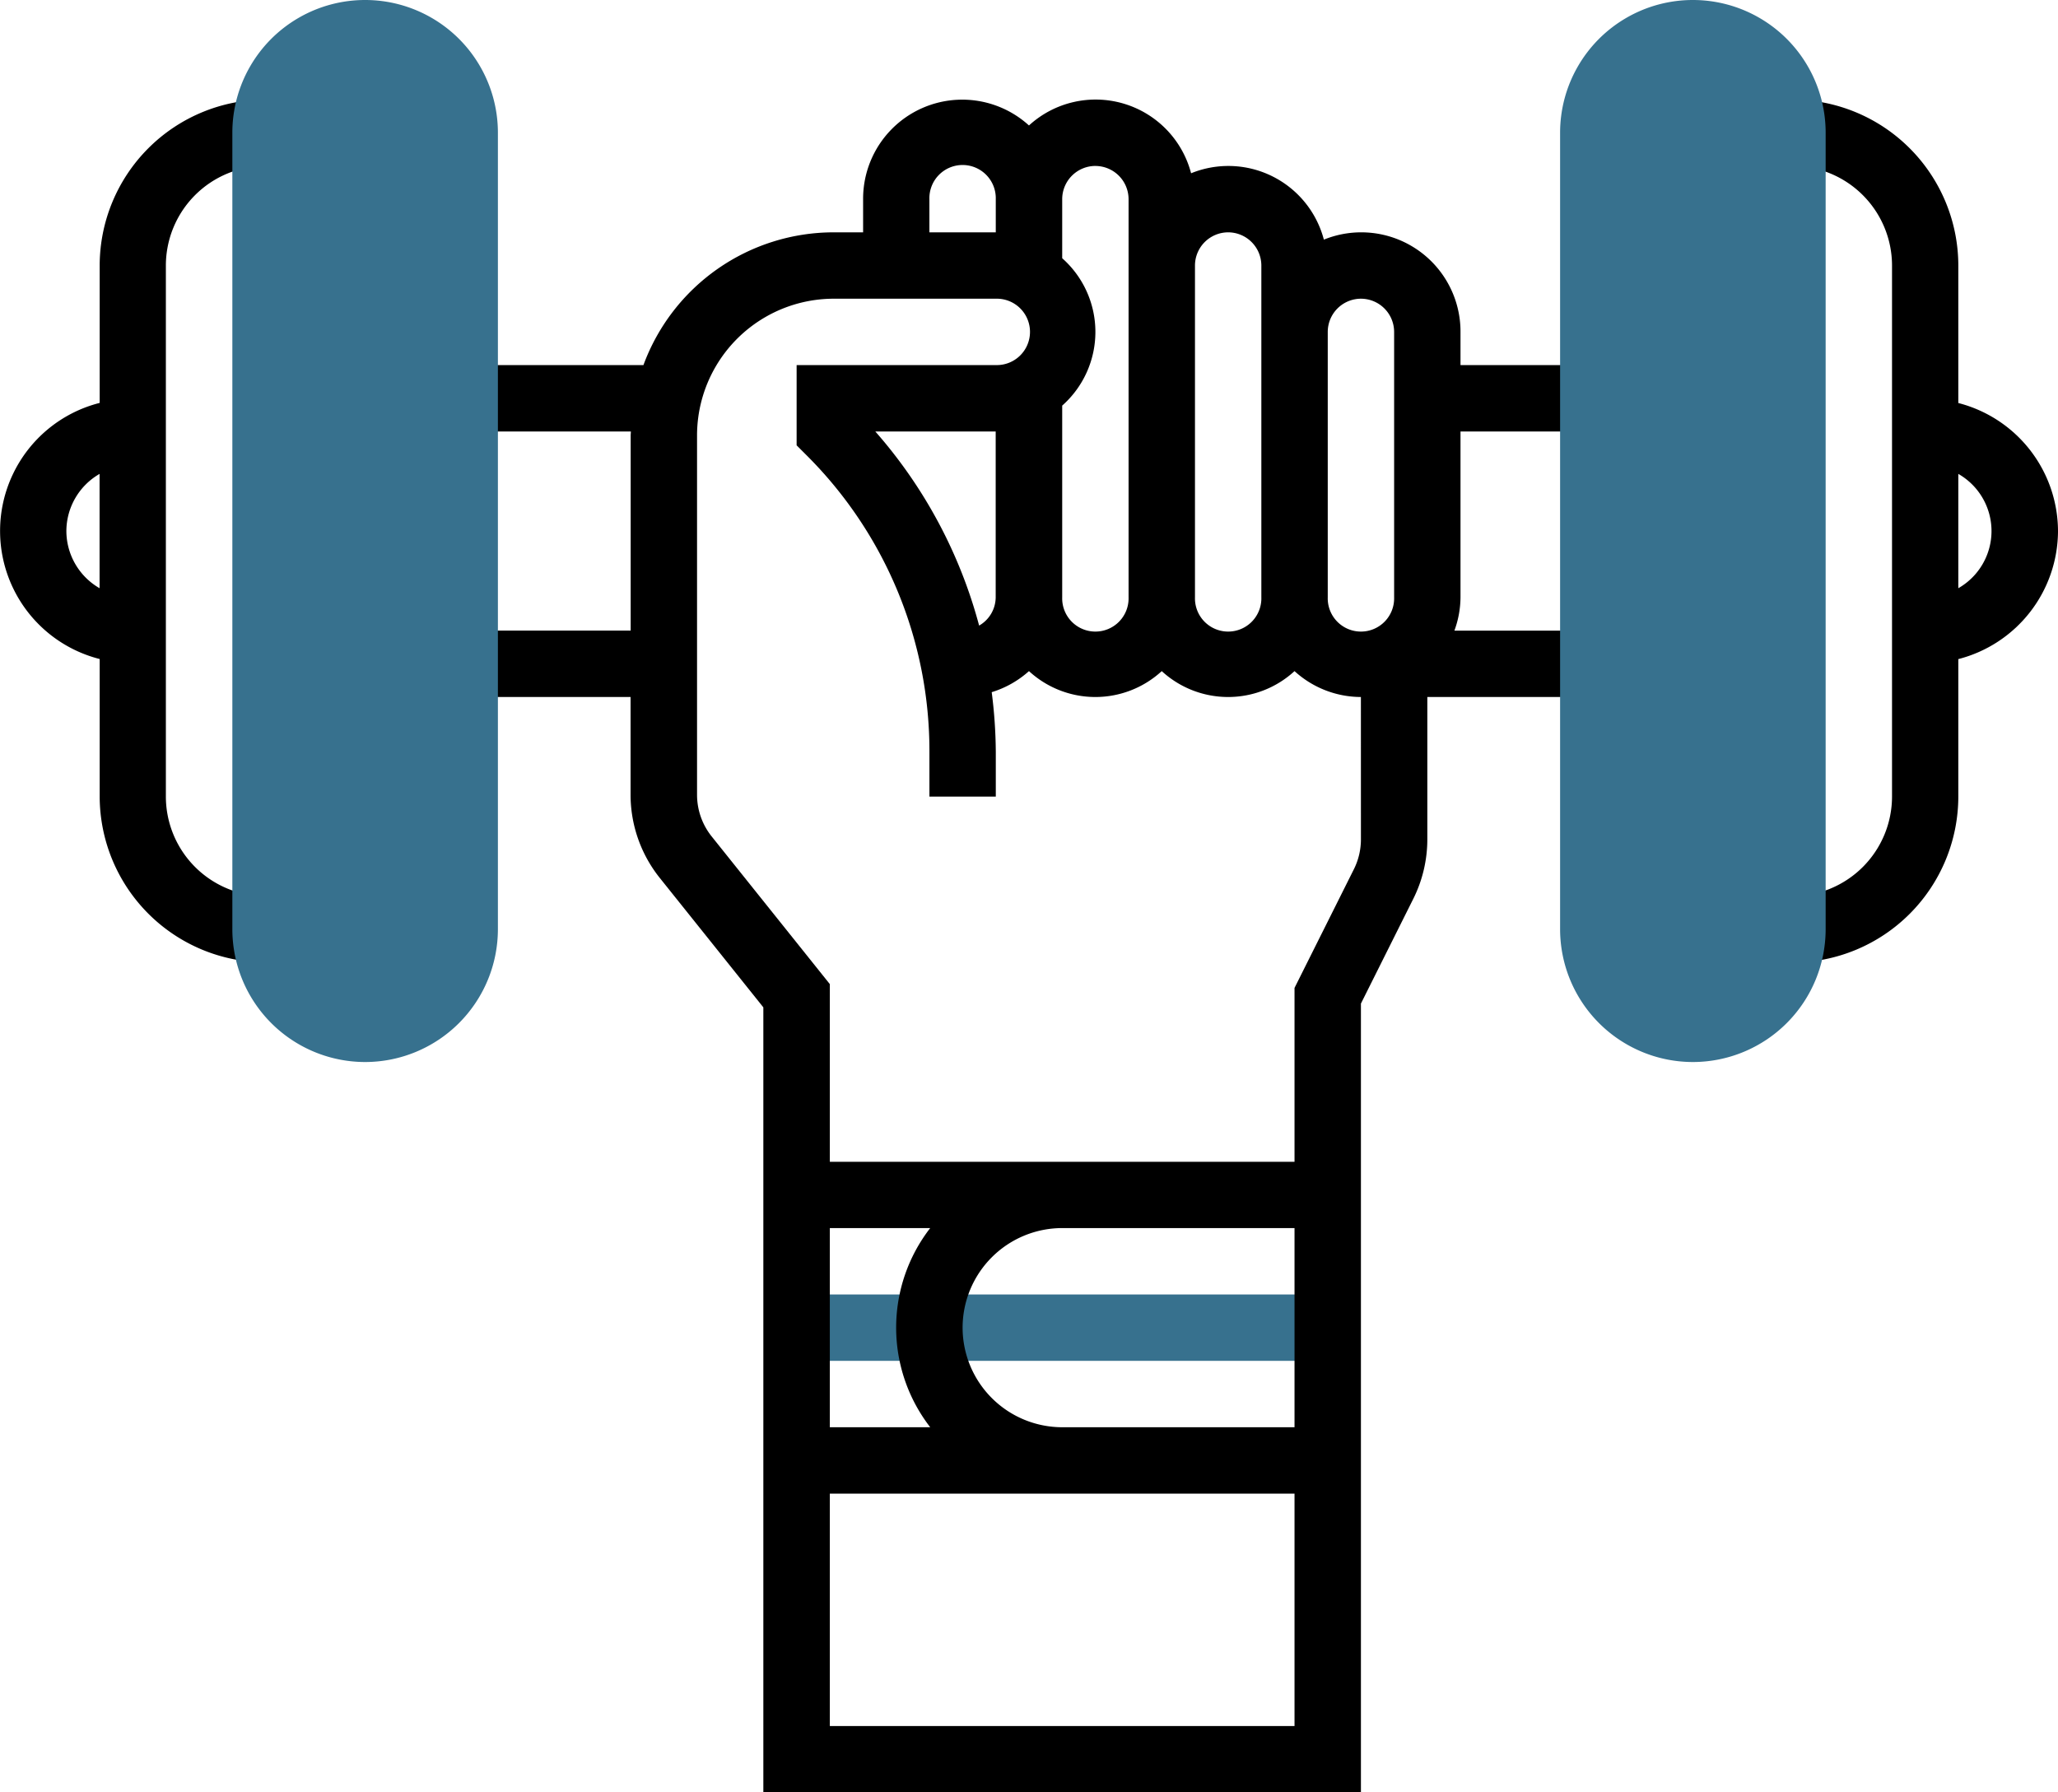 <svg xmlns="http://www.w3.org/2000/svg" width="76.926" height="67" viewBox="0 0 76.926 67"><defs><style>.a{fill:#37718e;}</style></defs><g transform="translate(-1 -9)"><path class="a" d="M25,48H44.852v2.481H25Z" transform="translate(5.778 9.389)"/><path d="M10.926,14.481V12a6.211,6.211,0,0,0-6.2,6.2v5.139a4.939,4.939,0,0,0,0,9.574v5.139a6.211,6.211,0,0,0,6.2,6.2V41.778A3.727,3.727,0,0,1,7.2,38.056V18.2A3.727,3.727,0,0,1,10.926,14.481ZM3.481,28.13a2.473,2.473,0,0,1,1.241-2.137v4.273A2.473,2.473,0,0,1,3.481,28.13Z" transform="translate(0 0.722)"/><path d="M64.926,28.13A4.959,4.959,0,0,0,61.2,23.343V18.2A6.211,6.211,0,0,0,55,12v2.481A3.727,3.727,0,0,1,58.722,18.2V38.056A3.727,3.727,0,0,1,55,41.778v2.481a6.211,6.211,0,0,0,6.2-6.2V32.916A4.959,4.959,0,0,0,64.926,28.13ZM61.2,30.266V25.993a2.46,2.46,0,0,1,0,4.273Z" transform="translate(13 0.722)"/><path d="M52.222,24.407h4.963V21.926H52.222V20.685a3.71,3.71,0,0,0-5.107-3.449,3.691,3.691,0,0,0-4.963-2.481,3.689,3.689,0,0,0-6.06-1.787,3.706,3.706,0,0,0-6.2,2.754v1.241H28.8a7.58,7.58,0,0,0-7.119,4.963H15v2.481h6.211c0,.051-.007.1-.007.15v7.294H15v2.481h6.2v3.658a4.984,4.984,0,0,0,1.087,3.1l3.876,4.844V75.278H48.5V45.793l1.957-3.915a4.979,4.979,0,0,0,.525-2.22V34.333h6.2V31.852H51.994a3.68,3.68,0,0,0,.228-1.241ZM48.5,19.444a1.243,1.243,0,0,1,1.241,1.241v9.926a1.241,1.241,0,1,1-2.481,0V20.685A1.243,1.243,0,0,1,48.5,19.444Zm-4.963-2.481A1.243,1.243,0,0,1,44.778,18.2V30.611a1.241,1.241,0,1,1-2.481,0V18.2A1.243,1.243,0,0,1,43.537,16.963Zm-4.963-2.481a1.243,1.243,0,0,1,1.241,1.241V30.611a1.241,1.241,0,1,1-2.481,0V23.44a3.678,3.678,0,0,0,0-5.509V15.722a1.243,1.243,0,0,1,1.241-1.241ZM34.229,31.663a18.019,18.019,0,0,0-3.881-7.256h4.5v6.2A1.228,1.228,0,0,1,34.229,31.663ZM32.37,15.722a1.241,1.241,0,1,1,2.481,0v1.241H32.37ZM28.648,54.185H32.4a6.078,6.078,0,0,0,0,7.444H28.648Zm4.963,3.722a3.727,3.727,0,0,1,3.722-3.722h8.685V61.63H37.333A3.727,3.727,0,0,1,33.611,57.907ZM28.648,72.8V64.111h17.37V72.8ZM48.5,39.659a2.493,2.493,0,0,1-.262,1.109l-2.22,4.439v6.5H28.648V45.065l-4.42-5.524a2.494,2.494,0,0,1-.543-1.55V24.558A5.113,5.113,0,0,1,28.8,19.444h6.054a1.241,1.241,0,1,1,0,2.481H27.407v3l.364.364a15.6,15.6,0,0,1,4.6,11.1v1.666h2.481V36.389a18.323,18.323,0,0,0-.153-2.237,3.707,3.707,0,0,0,1.393-.787,3.665,3.665,0,0,0,4.963,0,3.665,3.665,0,0,0,4.963,0,3.692,3.692,0,0,0,2.481.968Z" transform="translate(3.37 0.722)"/><g transform="translate(9.685 9)"><path class="a" d="M12.963,48.7A4.968,4.968,0,0,1,8,43.741V13.963a4.963,4.963,0,1,1,9.926,0V43.741A4.968,4.968,0,0,1,12.963,48.7Z" transform="translate(-8 -9)"/><path class="a" d="M52.963,48.7A4.968,4.968,0,0,1,48,43.741V13.963a4.963,4.963,0,1,1,9.926,0V43.741A4.968,4.968,0,0,1,52.963,48.7Z" transform="translate(1.63 -9)"/></g></g></svg>